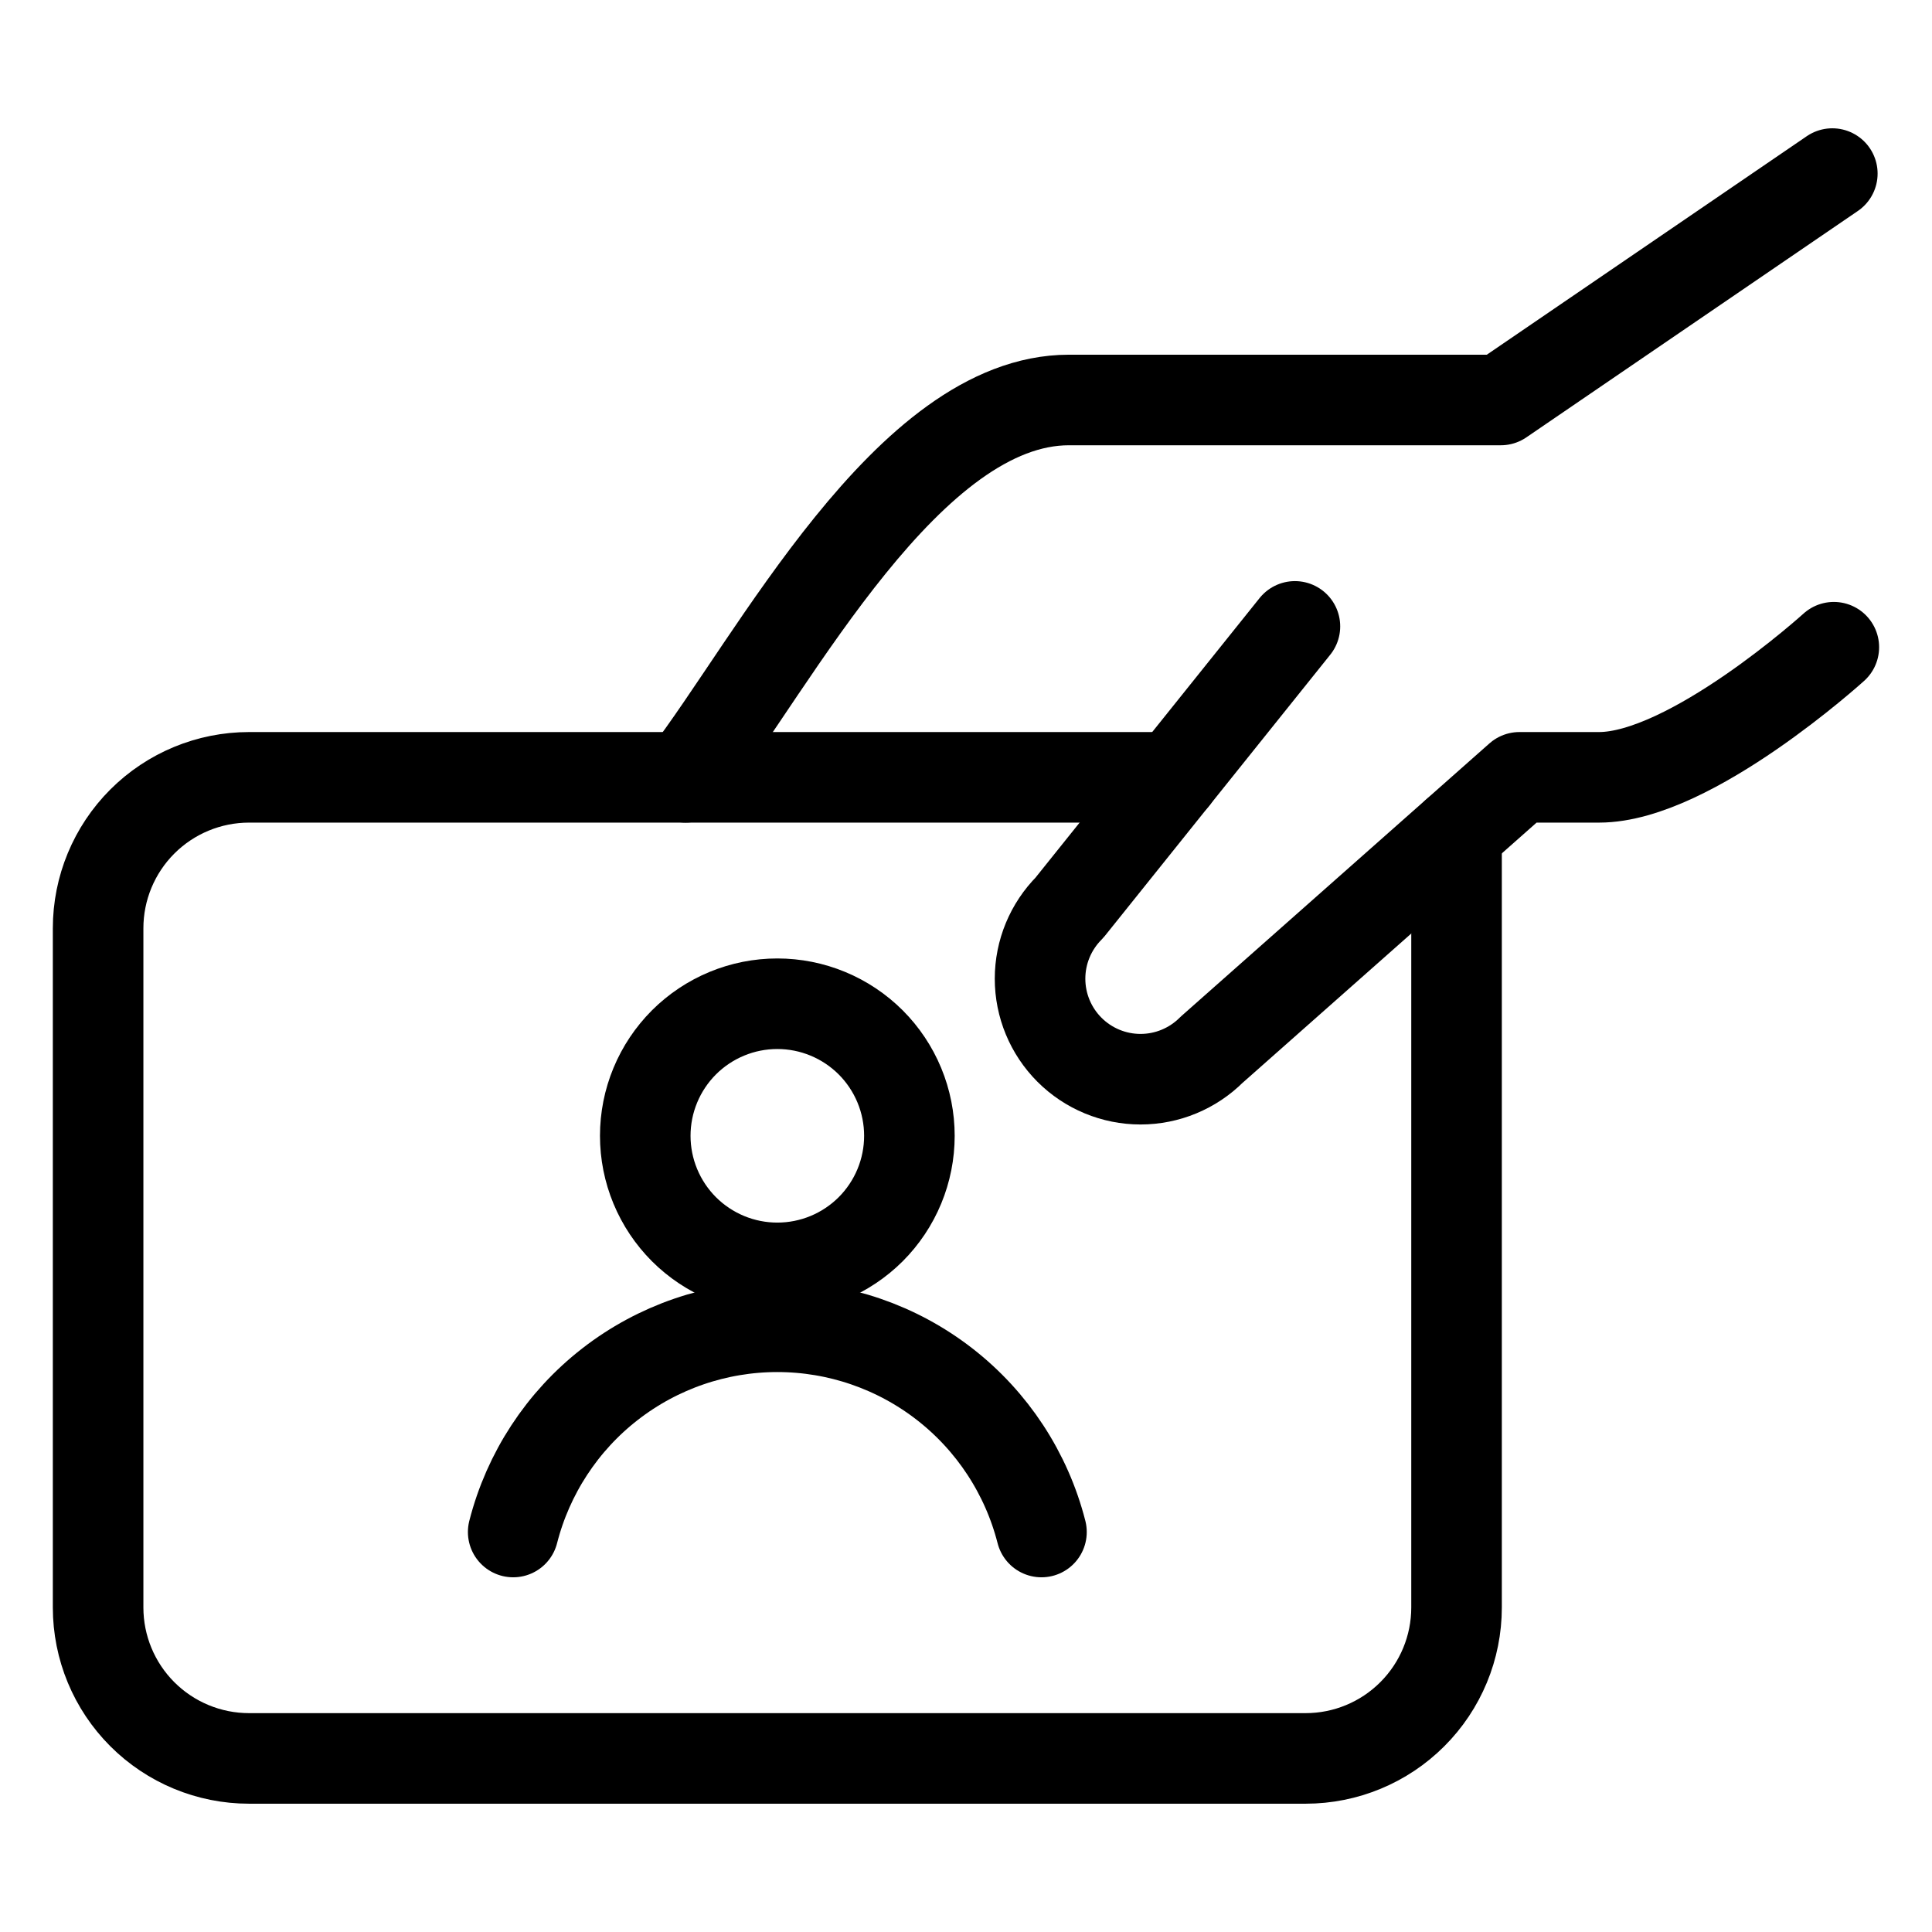 <svg width="64" height="64" viewBox="0 0 64 64" fill="none" xmlns="http://www.w3.org/2000/svg">
<g id="icon">
<path id="Vector" d="M60.698 5.75L49.716 13.25H35.411C30.093 13.25 25.661 21.9 22.711 25.75" stroke="#A3A4BF" style="stroke:#A3A4BF;stroke:color(display-p3 0.639 0.643 0.749);stroke-opacity:1;" stroke-width="3" stroke-linecap="round" stroke-linejoin="round"/>
<path id="Vector_2" d="M42.896 20.75L35.428 30.067C34.804 30.692 34.453 31.538 34.453 32.421C34.453 33.304 34.804 34.151 35.428 34.775C36.052 35.399 36.899 35.75 37.782 35.75C38.665 35.75 39.511 35.399 40.136 34.775L50.333 25.75H52.971C55.998 25.75 60.748 21.44 60.748 21.44" stroke="#A3A4BF" style="stroke:#A3A4BF;stroke:color(display-p3 0.639 0.643 0.749);stroke-opacity:1;" stroke-width="3" stroke-linecap="round" stroke-linejoin="round"/>
<path id="Vector_3" d="M38.89 25.75H8.25C6.924 25.75 5.652 26.277 4.714 27.215C3.777 28.152 3.25 29.424 3.25 30.75V53.25C3.25 54.576 3.777 55.848 4.714 56.785C5.652 57.723 6.924 58.25 8.25 58.25H43.25C44.576 58.25 45.848 57.723 46.785 56.785C47.723 55.848 48.25 54.576 48.25 53.25V27.598" stroke="#A3A4BF" style="stroke:#A3A4BF;stroke:color(display-p3 0.639 0.643 0.749);stroke-opacity:1;" stroke-width="3" stroke-linecap="round" stroke-linejoin="round"/>
<path id="Vector_4" d="M21.375 37.625C21.375 38.2 21.488 38.768 21.708 39.299C21.928 39.83 22.25 40.312 22.656 40.719C23.063 41.125 23.545 41.447 24.076 41.667C24.607 41.887 25.175 42 25.75 42C26.325 42 26.893 41.887 27.424 41.667C27.955 41.447 28.437 41.125 28.844 40.719C29.25 40.312 29.572 39.83 29.792 39.299C30.012 38.768 30.125 38.2 30.125 37.625C30.125 37.05 30.012 36.482 29.792 35.951C29.572 35.42 29.25 34.938 28.844 34.531C28.437 34.125 27.955 33.803 27.424 33.583C26.893 33.363 26.325 33.25 25.75 33.25C25.175 33.25 24.607 33.363 24.076 33.583C23.545 33.803 23.063 34.125 22.656 34.531C22.25 34.938 21.928 35.42 21.708 35.951C21.488 36.482 21.375 37.05 21.375 37.625Z" stroke="#A3A4BF" style="stroke:#A3A4BF;stroke:color(display-p3 0.639 0.643 0.749);stroke-opacity:1;" stroke-width="3" stroke-linecap="round" stroke-linejoin="round"/>
<path id="Vector_5" d="M34.5 50.75C34.004 48.806 32.875 47.082 31.29 45.851C29.706 44.62 27.757 43.951 25.75 43.951C23.743 43.951 21.794 44.62 20.21 45.851C18.625 47.082 17.496 48.806 17 50.75" stroke="#A3A4BF" style="stroke:#A3A4BF;stroke:color(display-p3 0.639 0.643 0.749);stroke-opacity:1;" stroke-width="3" stroke-linecap="round" stroke-linejoin="round"/>
</g>
</svg>
